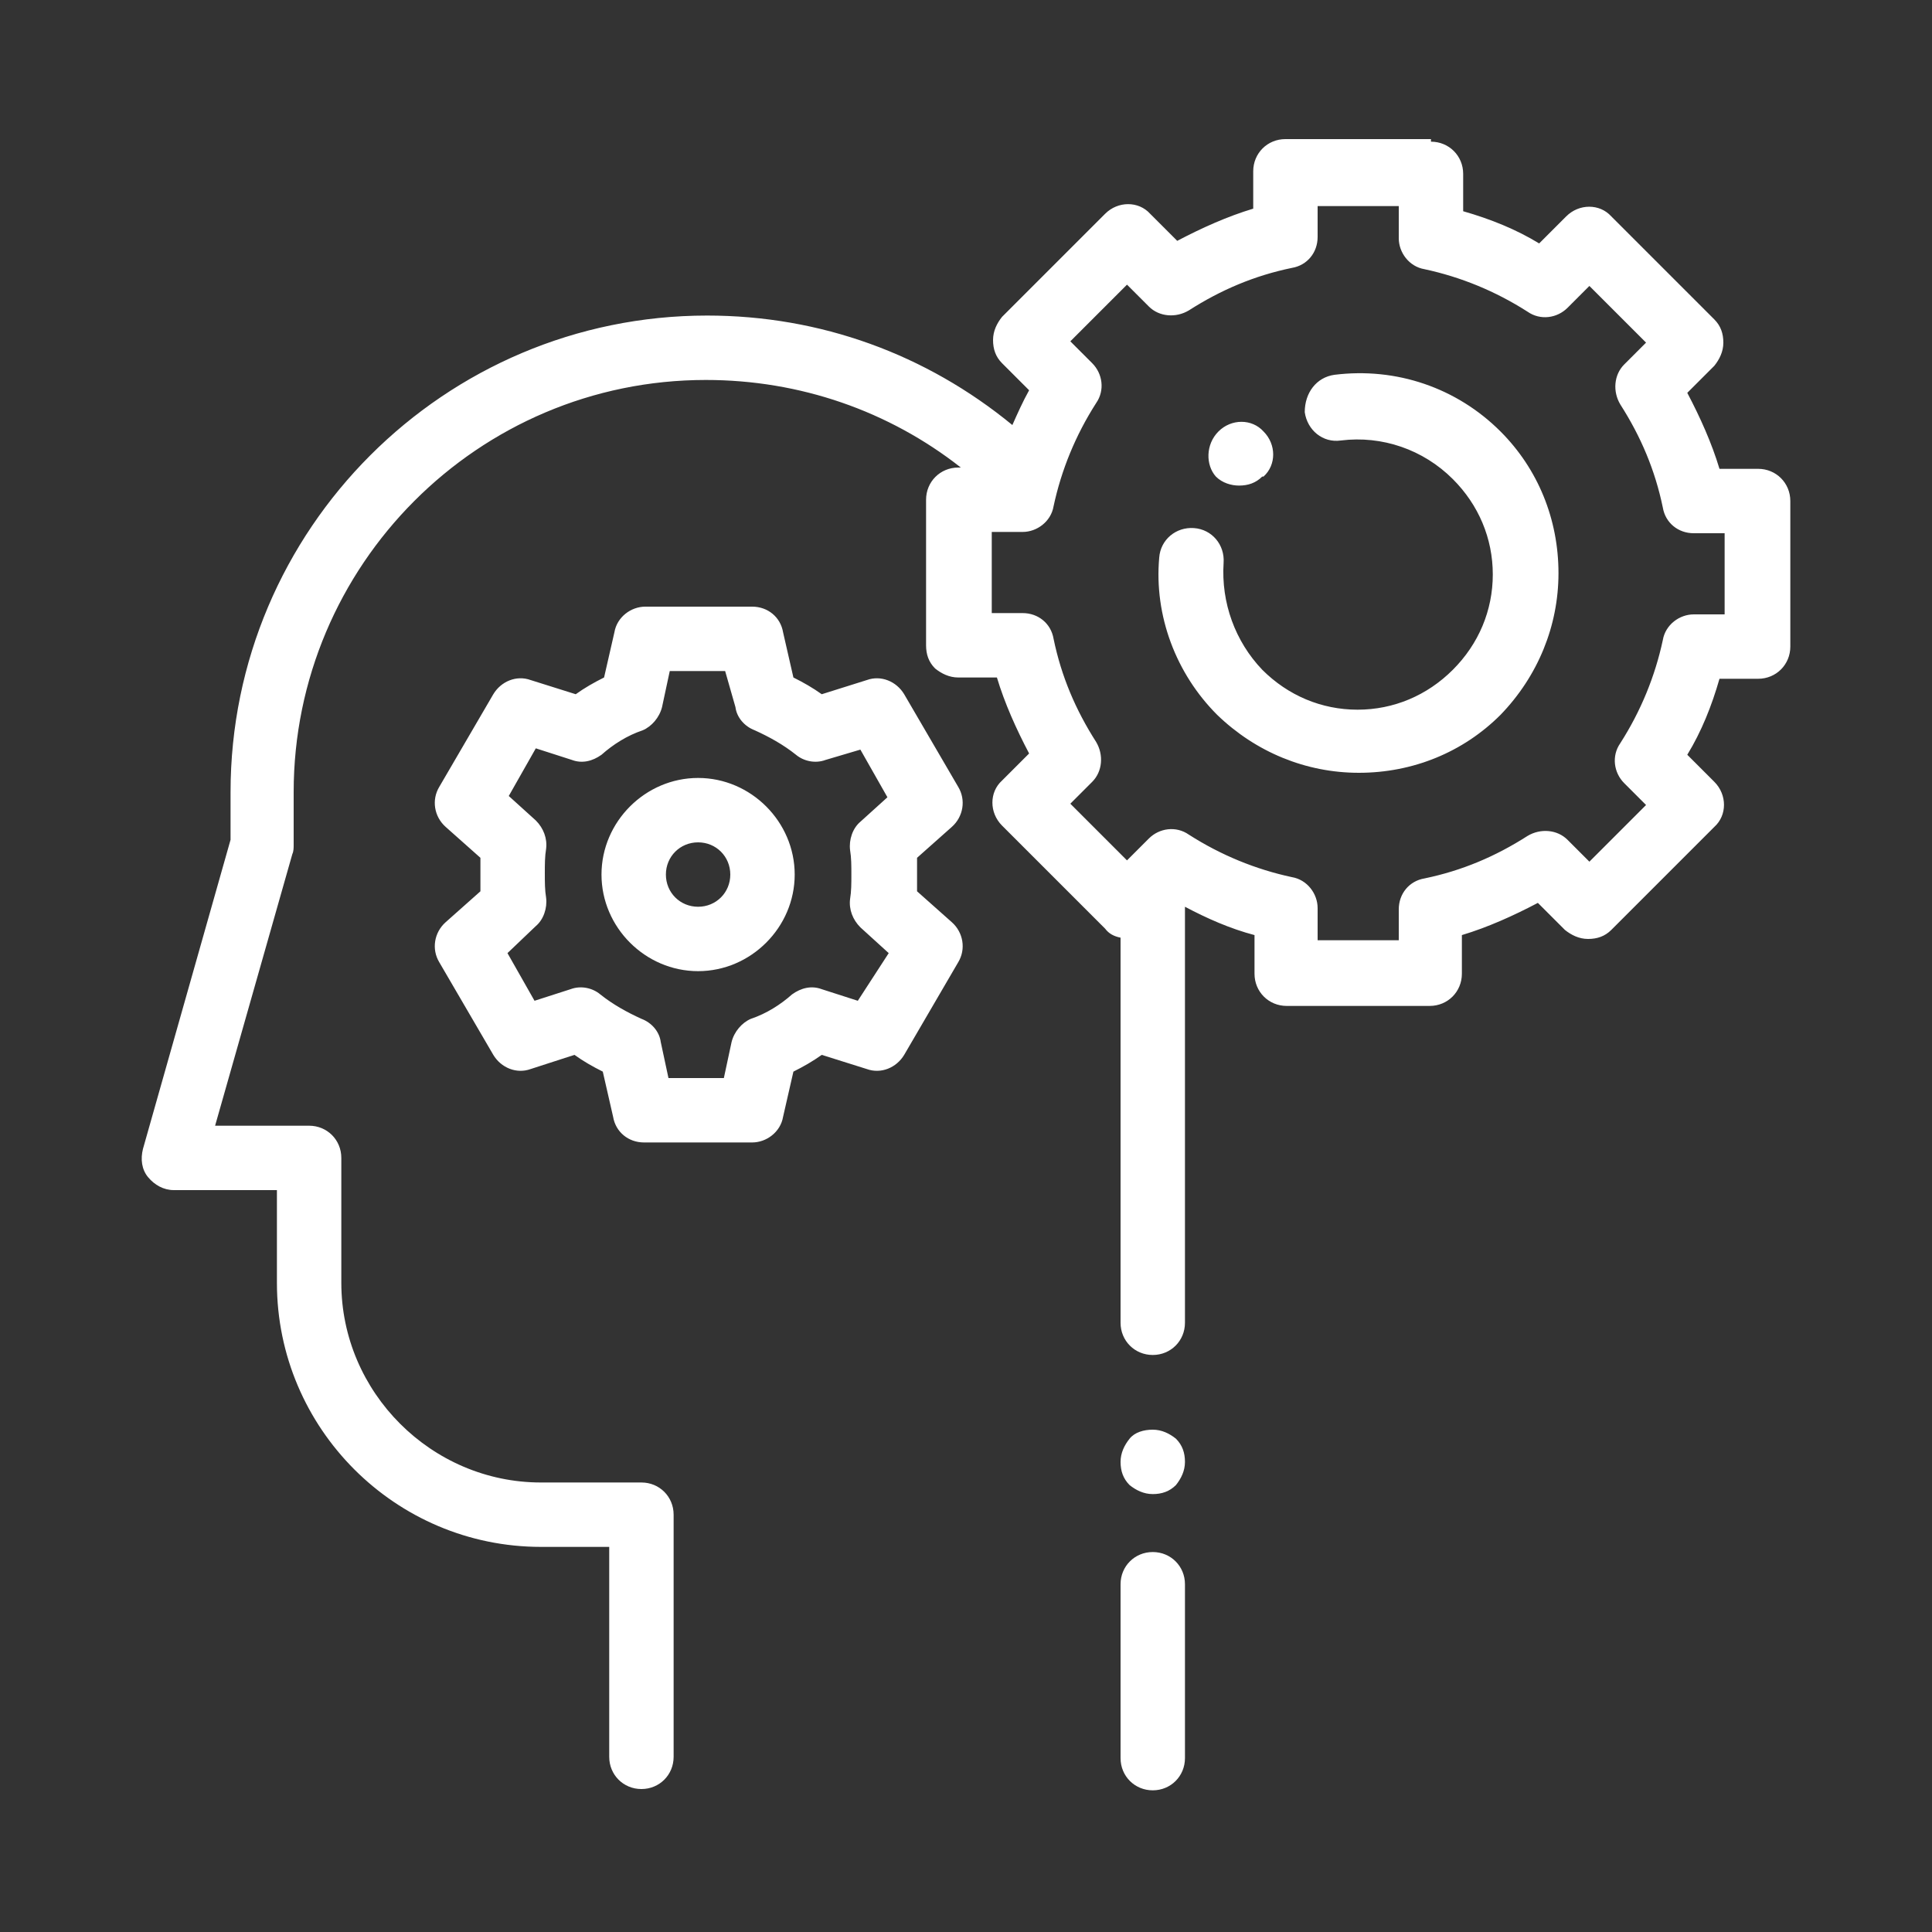 <?xml version="1.0" encoding="utf-8"?>
<!-- Generator: Adobe Illustrator 22.0.1, SVG Export Plug-In . SVG Version: 6.00 Build 0)  -->
<svg version="1.1" id="Livello_1" xmlns="http://www.w3.org/2000/svg" xmlns:xlink="http://www.w3.org/1999/xlink" x="0px" y="0px"
	 viewBox="0 0 150 150" style="enable-background:new 0 0 150 150;" xml:space="preserve">
<rect x="0" y="0" width="150" height="150" fill="#333333" stroke="none"/>
<g>
	<defs>
		<path id="SVGID_5_" d="M94.6,33.5c1-1,2.6-1,3.5,0c1,1,1,2.6,0,3.5l-0.1,0c-0.5,0.5-1.1,0.7-1.8,0.7c-0.6,0-1.3-0.2-1.8-0.7
			C93.6,36.1,93.6,34.5,94.6,33.5L94.6,33.5z M103.6,29.1c4.8-0.6,9.5,1,12.9,4.4c2.9,2.9,4.5,6.8,4.5,11c0,4.1-1.6,8-4.5,11
			c-2.9,2.9-6.8,4.5-11,4.5c-4.1,0-8-1.6-11-4.5c-3.2-3.2-4.9-7.7-4.5-12.2c0.1-1.4,1.3-2.4,2.7-2.3c1.4,0.1,2.4,1.3,2.3,2.7
			c-0.2,3.1,0.9,6.1,3,8.3c2,2,4.6,3.1,7.4,3.1c2.8,0,5.4-1.1,7.4-3.1c2-2,3.1-4.6,3.1-7.4c0-2.8-1.1-5.4-3.1-7.4
			c-2.3-2.3-5.5-3.4-8.7-3c-1.4,0.2-2.6-0.8-2.8-2.2C101.3,30.5,102.2,29.3,103.6,29.1z M54.2,65.4c-1.4,0-2.5,1.1-2.5,2.5
			c0,1.4,1.1,2.5,2.5,2.5s2.5-1.1,2.5-2.5C56.7,66.5,55.6,65.4,54.2,65.4z M108.6,16h-6.3v2.4c0,1.2-0.8,2.2-2,2.4
			c-2.9,0.6-5.5,1.7-8,3.3c-1,0.6-2.3,0.5-3.1-0.3l-1.7-1.7l-4.4,4.4l1.7,1.7c0.8,0.8,1,2.1,0.3,3.1c-1.6,2.5-2.7,5.2-3.3,8
			c-0.2,1.2-1.3,2-2.4,2H77l0,6.3h2.4c1.2,0,2.2,0.8,2.4,2c0.6,2.9,1.7,5.5,3.3,8c0.6,1,0.5,2.3-0.3,3.1l-1.7,1.7l4.4,4.4l1.7-1.7
			c0.8-0.8,2.1-1,3.1-0.3c2.5,1.6,5.2,2.7,8,3.3c1.2,0.2,2,1.3,2,2.4V73h6.3v-2.4c0-1.2,0.8-2.2,2-2.4c2.9-0.6,5.5-1.7,8-3.3
			c1-0.6,2.3-0.5,3.1,0.3l1.7,1.7l4.4-4.4l-1.7-1.7c-0.8-0.8-1-2.1-0.3-3.1c1.6-2.5,2.7-5.2,3.3-8c0.2-1.2,1.3-2,2.4-2h2.4v-6.3
			h-2.4c-1.2,0-2.2-0.8-2.4-2c-0.6-2.9-1.7-5.5-3.3-8c-0.6-1-0.5-2.3,0.3-3.1l1.7-1.7l-4.4-4.4l-1.7,1.7c-0.8,0.8-2.1,1-3.1,0.3
			c-2.5-1.6-5.2-2.7-8-3.3c-1.2-0.2-2-1.3-2-2.4V16z M54.2,60.4c4.1,0,7.5,3.4,7.5,7.5c0,4.1-3.4,7.5-7.5,7.5
			c-4.1,0-7.5-3.4-7.5-7.5C46.7,63.8,50.1,60.4,54.2,60.4z M56.3,52.1H52l-0.6,2.8c-0.2,0.8-0.8,1.5-1.5,1.8
			c-1.2,0.4-2.3,1.1-3.2,1.9c-0.7,0.5-1.5,0.7-2.3,0.4l-2.8-0.9l-2.1,3.7l2.1,1.9c0.6,0.6,0.9,1.4,0.8,2.2c-0.1,0.6-0.1,1.2-0.1,1.9
			s0,1.3,0.1,1.9c0.1,0.8-0.2,1.7-0.8,2.2L39.4,74l2.1,3.7l2.8-0.9c0.8-0.3,1.7-0.1,2.3,0.4c1,0.8,2.1,1.4,3.2,1.9
			c0.8,0.3,1.4,1,1.5,1.8l0.6,2.8h4.3l0.6-2.8c0.2-0.8,0.8-1.5,1.5-1.8c1.2-0.4,2.3-1.1,3.2-1.9c0.7-0.5,1.5-0.7,2.3-0.4l2.8,0.9
			L69,74L66.8,72c-0.6-0.6-0.9-1.4-0.8-2.2c0.1-0.6,0.1-1.2,0.1-1.9s0-1.3-0.1-1.9c-0.1-0.8,0.2-1.7,0.8-2.2l2.1-1.9l-2.1-3.7
			L64.1,59c-0.8,0.3-1.7,0.1-2.3-0.4c-1-0.8-2.1-1.4-3.2-1.9c-0.8-0.3-1.4-1-1.5-1.8L56.3,52.1z M58.4,47.1c1.2,0,2.2,0.8,2.4,2
			l0.8,3.5c0.8,0.4,1.5,0.8,2.2,1.3l3.5-1.1c1.1-0.4,2.3,0.1,2.9,1.1l4.2,7.2c0.6,1,0.4,2.3-0.5,3.1l-2.7,2.4c0,0.4,0,0.8,0,1.3
			c0,0.4,0,0.8,0,1.3l2.7,2.4c0.9,0.8,1.1,2.1,0.5,3.1l-4.2,7.2c-0.6,1-1.8,1.5-2.9,1.1l-3.5-1.1c-0.7,0.5-1.4,0.9-2.2,1.3l-0.8,3.5
			c-0.2,1.2-1.3,2-2.4,2H50c-1.2,0-2.2-0.8-2.4-2l-0.8-3.5c-0.8-0.4-1.5-0.8-2.2-1.3L41.2,83c-1.1,0.4-2.3-0.1-2.9-1.1l-4.2-7.2
			c-0.6-1-0.4-2.3,0.5-3.1l2.7-2.4c0-0.4,0-0.8,0-1.3c0-0.4,0-0.8,0-1.3l-2.7-2.4c-0.9-0.8-1.1-2.1-0.5-3.1l4.2-7.2
			c0.6-1,1.8-1.5,2.9-1.1l3.5,1.1c0.7-0.5,1.4-0.9,2.2-1.3l0.8-3.5c0.2-1.2,1.3-2,2.4-2H58.4z M89.5,111c0.7,0,1.3,0.3,1.8,0.7
			c0.5,0.5,0.7,1.1,0.7,1.8c0,0.7-0.3,1.3-0.7,1.8c-0.5,0.5-1.1,0.7-1.8,0.7c-0.7,0-1.3-0.3-1.8-0.7c-0.5-0.5-0.7-1.1-0.7-1.8
			c0-0.7,0.3-1.3,0.7-1.8S88.8,111,89.5,111z M111.1,11c1.4,0,2.5,1.1,2.5,2.5v2.9c2.1,0.6,4.1,1.4,5.9,2.5l2.1-2.1c1-1,2.6-1,3.5,0
			l8,8c0.5,0.5,0.7,1.1,0.7,1.8c0,0.7-0.3,1.3-0.7,1.8l-2.1,2.1c1,1.9,1.9,3.9,2.5,5.9h3c1.4,0,2.5,1.1,2.5,2.5v11.3
			c0,1.4-1.1,2.5-2.5,2.5h-3c-0.6,2.1-1.4,4.1-2.5,5.9l2.1,2.1c1,1,1,2.6,0,3.5l-8,8c-0.5,0.5-1.1,0.7-1.8,0.7
			c-0.7,0-1.3-0.3-1.8-0.7l-2.1-2.1c-1.9,1-3.9,1.9-5.9,2.5v3c0,1.4-1.1,2.5-2.5,2.5H99.9c-1.4,0-2.5-1.1-2.5-2.5v-3
			c-1.9-0.5-3.7-1.3-5.4-2.2v32.3c0,1.4-1.1,2.5-2.5,2.5s-2.5-1.1-2.5-2.5V72.8c-0.5-0.1-0.9-0.3-1.2-0.7l-8-8c-1-1-1-2.6,0-3.5
			l2.1-2.1c-1-1.9-1.9-3.9-2.5-5.9h-3c-0.7,0-1.3-0.3-1.8-0.7c-0.5-0.5-0.7-1.1-0.7-1.8l0-11.3c0-1.4,1.1-2.5,2.5-2.5h0.2
			c-5.6-4.4-12.5-6.8-19.8-6.8c-17.7,0-32,14.4-32,32v4.1c0,0.2,0,0.5-0.1,0.7l-6,21.1H24c1.4,0,2.5,1.1,2.5,2.5v9.7
			c0,8.5,7,15.5,15.5,15.5h7.8c1.4,0,2.5,1.1,2.5,2.5v18.8c0,1.4-1.1,2.5-2.5,2.5s-2.5-1.1-2.5-2.5v-16.3H42
			c-11.3,0-20.5-9.2-20.5-20.5v-7.2h-8c-0.8,0-1.5-0.4-2-1c-0.5-0.6-0.6-1.4-0.4-2.2l6.8-24v-3.7c0-20.4,16.6-37,37-37
			c8.8,0,17,3,23.7,8.5c0.4-0.9,0.8-1.8,1.3-2.7l-2.1-2.1c-0.5-0.5-0.7-1.1-0.7-1.8c0-0.7,0.3-1.3,0.7-1.8l8-8c1-1,2.6-1,3.5,0
			l2.1,2.1c1.9-1,3.9-1.9,5.9-2.5v-2.9c0-1.4,1.1-2.5,2.5-2.5H111.1z M89.5,120.5c1.4,0,2.5,1.1,2.5,2.5v13.5c0,1.4-1.1,2.5-2.5,2.5
			s-2.5-1.1-2.5-2.5V123C87,121.6,88.1,120.5,89.5,120.5z"/>
	</defs>
	<clipPath id="SVGID_1_">
		<use xlink:href="#SVGID_5_"  style="overflow:visible;"/>
	</clipPath>
	<g style="clip-path:url(#SVGID_1_);">
		<defs>
			<rect id="SVGID_7_" x="-436" y="-776" width="1689" height="1939"/>
		</defs>
		<clipPath id="SVGID_2_">
			<use xlink:href="#SVGID_7_"  style="overflow:visible;"/>
		</clipPath>
		<rect x="6" y="6" style="clip-path:url(#SVGID_2_);fill:#FFFFFF;" width="138" height="138"/>
	</g>
</g>
</svg>
